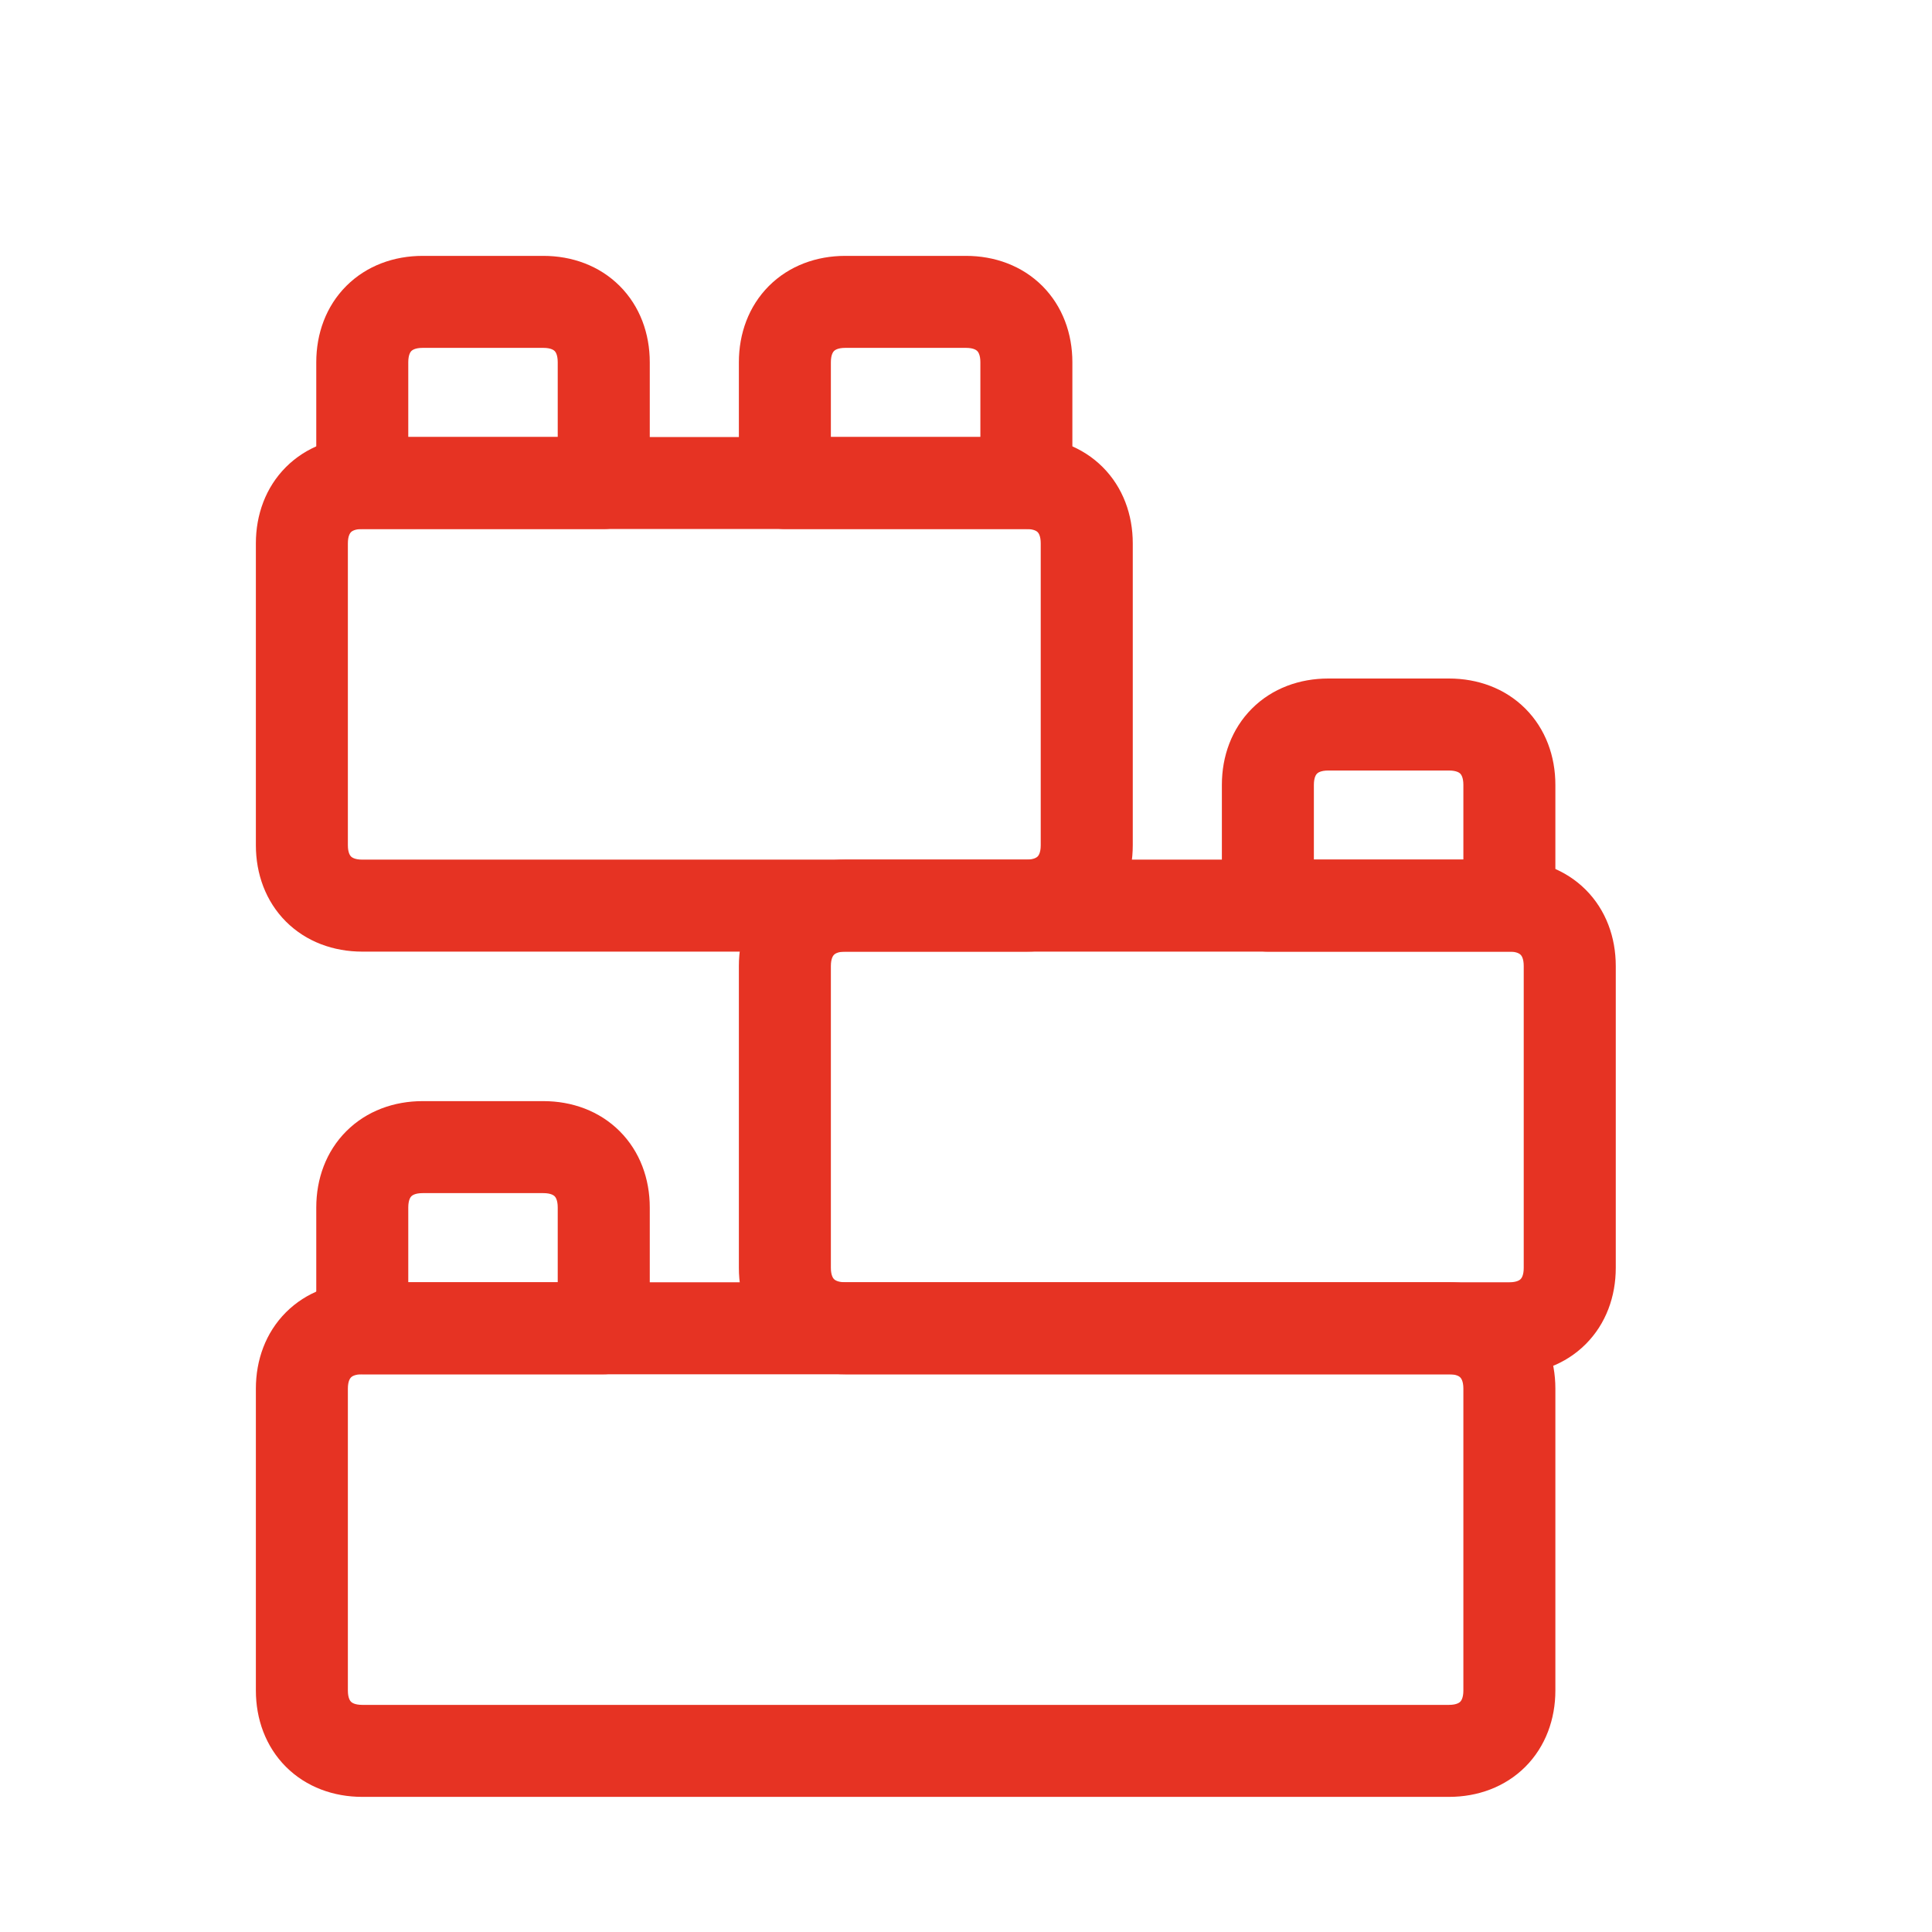 <svg width="50" height="50" viewBox="0 0 50 50" fill="none" xmlns="http://www.w3.org/2000/svg">
<path fill-rule="evenodd" clip-rule="evenodd" d="M7.4 33.963C7.927 33.436 8.636 33.185 9.375 33.185H37.5C38.239 33.185 38.948 33.436 39.475 33.963C40.001 34.49 40.253 35.198 40.253 35.938V43.75C40.253 44.489 40.001 45.198 39.475 45.725C38.948 46.251 38.239 46.503 37.5 46.503H9.375C8.636 46.503 7.927 46.251 7.4 45.725C6.874 45.198 6.622 44.489 6.622 43.75V35.938C6.622 35.198 6.874 34.49 7.4 33.963ZM9.084 35.647C9.064 35.667 9.003 35.739 9.003 35.938V43.75C9.003 43.948 9.064 44.021 9.084 44.041C9.104 44.061 9.177 44.122 9.375 44.122H37.5C37.698 44.122 37.771 44.061 37.791 44.041C37.811 44.021 37.872 43.948 37.872 43.75V35.938C37.872 35.739 37.811 35.667 37.791 35.647C37.771 35.626 37.698 35.566 37.5 35.566H9.375C9.177 35.566 9.104 35.626 9.084 35.647Z" fill="#E63323"/>
<path fill-rule="evenodd" clip-rule="evenodd" d="M10.646 30.959C10.626 30.979 10.566 31.052 10.566 31.25V33.185H14.434V31.25C14.434 31.052 14.374 30.979 14.354 30.959C14.333 30.939 14.261 30.878 14.062 30.878H10.938C10.739 30.878 10.667 30.939 10.646 30.959ZM8.963 29.275C9.49 28.749 10.198 28.497 10.938 28.497H14.062C14.802 28.497 15.51 28.749 16.037 29.275C16.564 29.802 16.816 30.511 16.816 31.25V34.375C16.816 35.032 16.282 35.566 15.625 35.566H9.375C8.718 35.566 8.185 35.032 8.185 34.375V31.25C8.185 30.511 8.436 29.802 8.963 29.275Z" fill="#E63323"/>
<path fill-rule="evenodd" clip-rule="evenodd" d="M19.9 23.025C20.427 22.499 21.136 22.247 21.875 22.247H39.062C39.802 22.247 40.51 22.499 41.037 23.025C41.564 23.552 41.816 24.261 41.816 25V32.812C41.816 33.552 41.564 34.26 41.037 34.787C40.51 35.314 39.802 35.566 39.062 35.566H21.875C21.136 35.566 20.427 35.314 19.9 34.787C19.374 34.26 19.122 33.552 19.122 32.812V25C19.122 24.261 19.374 23.552 19.9 23.025ZM21.584 24.709C21.564 24.729 21.503 24.802 21.503 25V32.812C21.503 33.011 21.564 33.083 21.584 33.104C21.604 33.124 21.677 33.185 21.875 33.185H39.062C39.261 33.185 39.333 33.124 39.353 33.104C39.374 33.083 39.434 33.011 39.434 32.812V25C39.434 24.802 39.374 24.729 39.353 24.709C39.333 24.689 39.261 24.628 39.062 24.628H21.875C21.677 24.628 21.604 24.689 21.584 24.709Z" fill="#E63323"/>
<path fill-rule="evenodd" clip-rule="evenodd" d="M34.084 20.021C34.064 20.042 34.003 20.114 34.003 20.312V22.247H37.872V20.312C37.872 20.114 37.811 20.042 37.791 20.021C37.771 20.001 37.698 19.941 37.5 19.941H34.375C34.177 19.941 34.104 20.001 34.084 20.021ZM32.4 18.338C32.927 17.811 33.636 17.56 34.375 17.56H37.5C38.239 17.56 38.948 17.811 39.475 18.338C40.001 18.865 40.253 19.573 40.253 20.312V23.438C40.253 24.095 39.72 24.628 39.062 24.628H32.812C32.155 24.628 31.622 24.095 31.622 23.438V20.312C31.622 19.573 31.874 18.865 32.4 18.338Z" fill="#E63323"/>
<path fill-rule="evenodd" clip-rule="evenodd" d="M7.4 12.088C7.927 11.561 8.636 11.31 9.375 11.31H26.562C27.302 11.31 28.01 11.561 28.537 12.088C29.064 12.615 29.316 13.323 29.316 14.062V21.875C29.316 22.614 29.064 23.323 28.537 23.85C28.01 24.376 27.302 24.628 26.562 24.628H9.375C8.636 24.628 7.927 24.376 7.4 23.85C6.874 23.323 6.622 22.614 6.622 21.875V14.062C6.622 13.323 6.874 12.615 7.4 12.088ZM9.084 13.771C9.064 13.792 9.003 13.864 9.003 14.062V21.875C9.003 22.073 9.064 22.146 9.084 22.166C9.104 22.186 9.177 22.247 9.375 22.247H26.562C26.761 22.247 26.833 22.186 26.854 22.166C26.874 22.146 26.934 22.073 26.934 21.875V14.062C26.934 13.864 26.874 13.792 26.854 13.771C26.833 13.751 26.761 13.691 26.562 13.691H9.375C9.177 13.691 9.104 13.751 9.084 13.771Z" fill="#E63323"/>
<path fill-rule="evenodd" clip-rule="evenodd" d="M10.646 9.084C10.626 9.104 10.566 9.177 10.566 9.375V11.31H14.434V9.375C14.434 9.177 14.374 9.104 14.354 9.084C14.333 9.064 14.261 9.003 14.062 9.003H10.938C10.739 9.003 10.667 9.064 10.646 9.084ZM8.963 7.4C9.49 6.874 10.198 6.622 10.938 6.622H14.062C14.802 6.622 15.51 6.874 16.037 7.4C16.564 7.927 16.816 8.636 16.816 9.375V12.5C16.816 13.158 16.282 13.691 15.625 13.691H9.375C8.718 13.691 8.185 13.158 8.185 12.5V9.375C8.185 8.636 8.436 7.927 8.963 7.4Z" fill="#E63323"/>
<path fill-rule="evenodd" clip-rule="evenodd" d="M21.584 9.084C21.564 9.104 21.503 9.177 21.503 9.375V11.31H25.372V9.375C25.372 9.177 25.311 9.104 25.291 9.084C25.271 9.064 25.198 9.003 25 9.003H21.875C21.677 9.003 21.604 9.064 21.584 9.084ZM19.9 7.4C20.427 6.874 21.136 6.622 21.875 6.622H25C25.739 6.622 26.448 6.874 26.975 7.4C27.501 7.927 27.753 8.636 27.753 9.375V12.5C27.753 13.158 27.22 13.691 26.562 13.691H20.312C19.655 13.691 19.122 13.158 19.122 12.5V9.375C19.122 8.636 19.374 7.927 19.9 7.4Z" fill="#E63323"/>
</svg>
